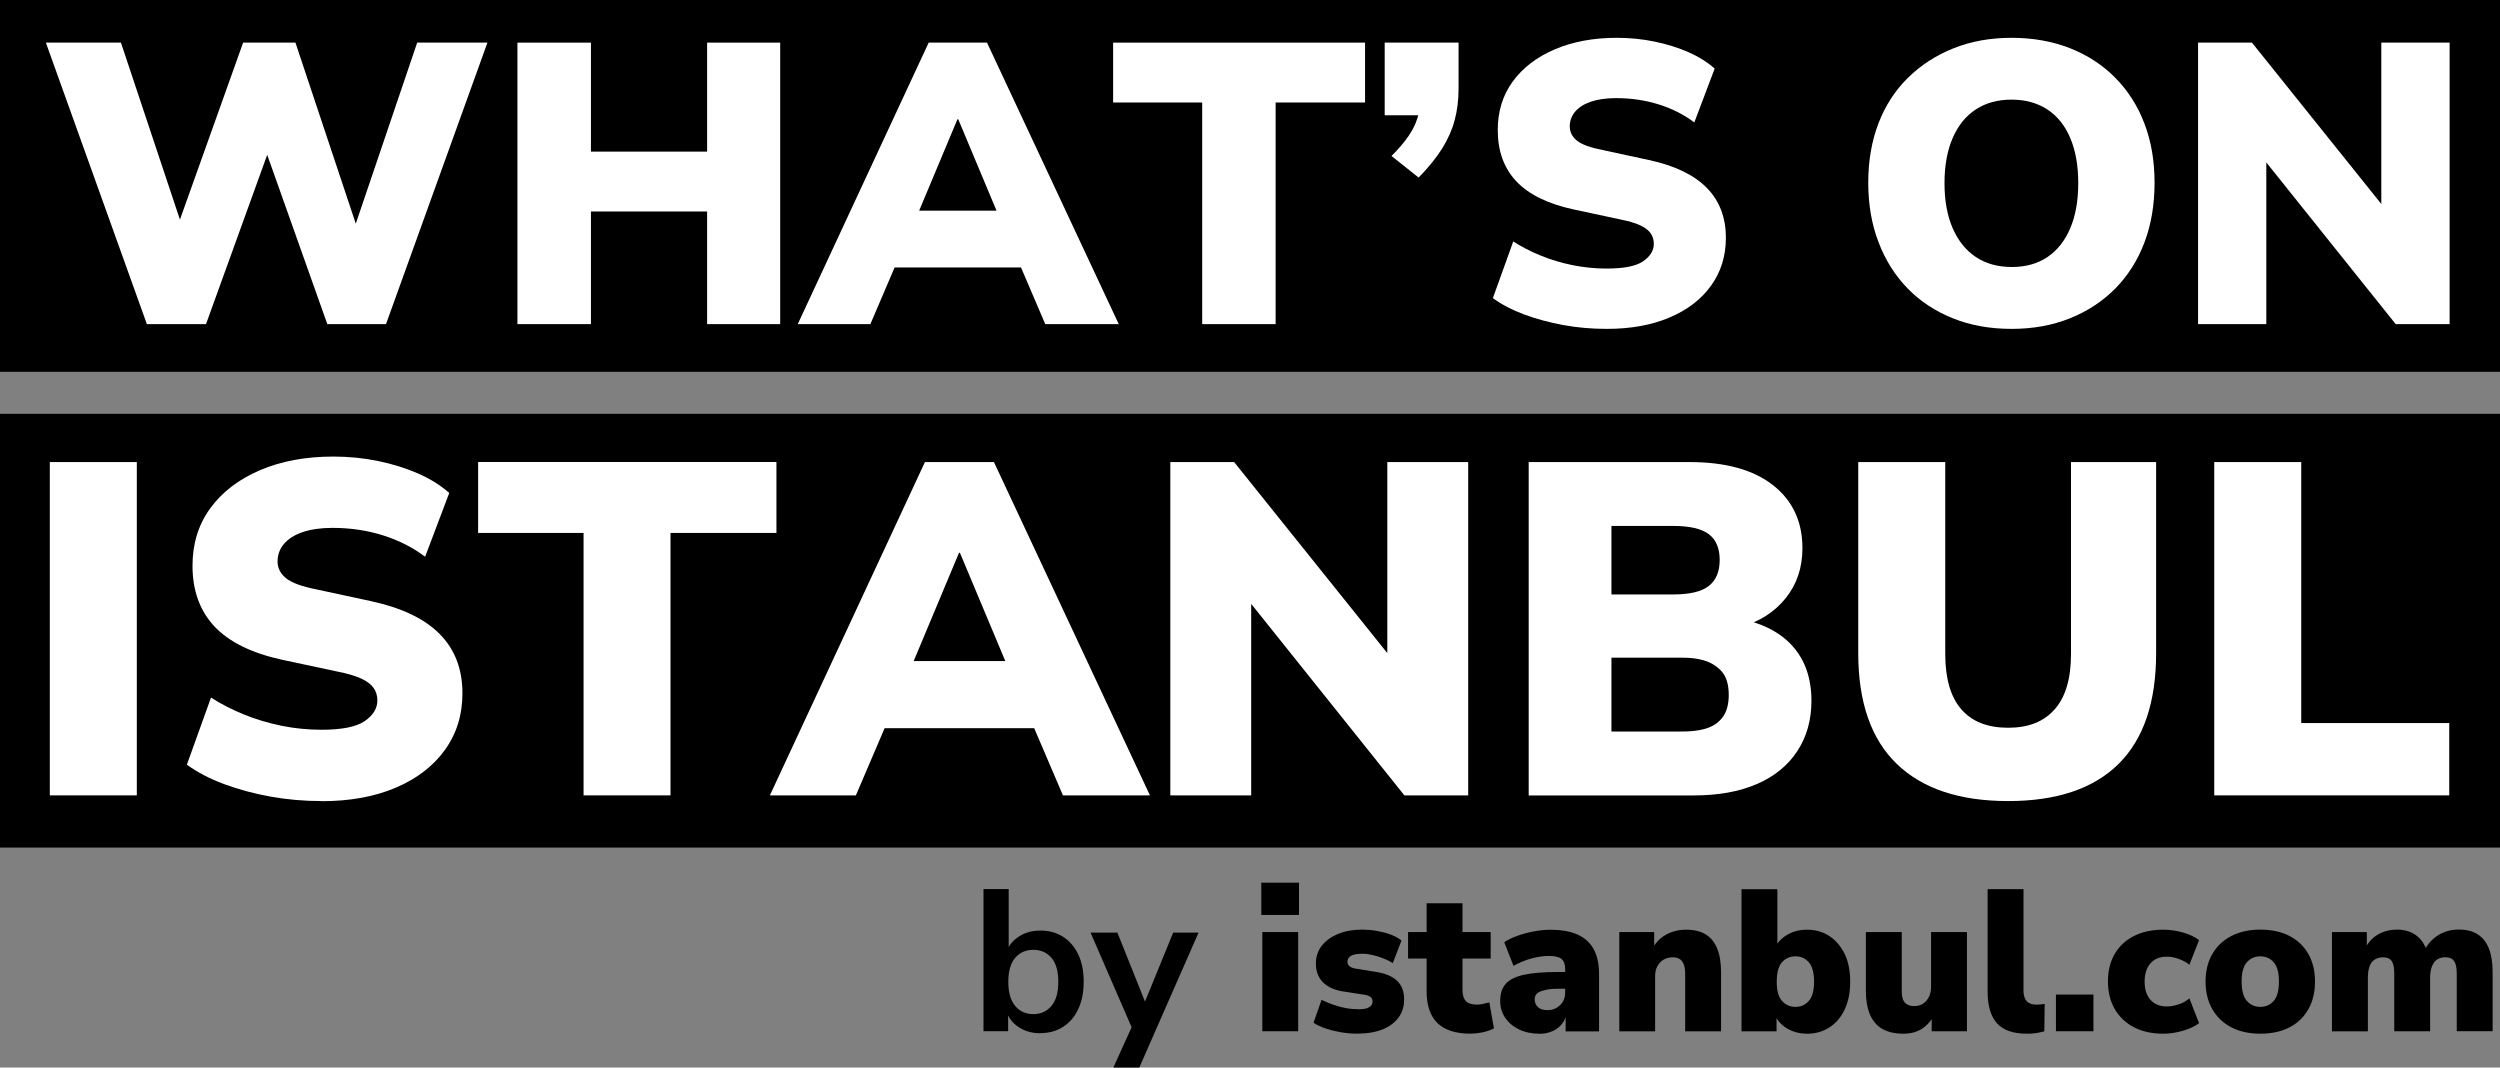 <?xml version="1.0" encoding="UTF-8"?> <svg xmlns="http://www.w3.org/2000/svg" id="Layer_2" data-name="Layer 2" viewBox="0 0 400 170.8"><rect x="0" y="0" width="400" height="170.8" fill="#808080" stroke="none"/><defs><style> .cls-1 { fill: #000; } .cls-1, .cls-2 { stroke-width: 0px; } .cls-2 { fill: #fff; } </style></defs><g id="Layer_1-2" data-name="Layer 1"><g><rect class="cls-1" width="400" height="59.49"></rect><rect class="cls-1" y="66.21" width="400" height="69.4"></rect><g><path class="cls-2" d="M23.5,51.86L7.34,6.82h12.01l10.86,32.58h-2.94L38.9,6.82h8.37l10.86,32.58h-2.43l11.05-32.58h11.24l-16.23,45.04h-9.39l-10.41-29.32h1.6l-10.6,29.32h-9.46Z"></path><path class="cls-2" d="M82.79,51.86V6.82h11.76v17.44h18.59V6.82h11.69v45.04h-11.69v-18.02h-18.59v18.02h-11.76Z"></path><path class="cls-2" d="M127.64,51.86l20.95-45.04h9.33l21.08,45.04h-11.76l-5.3-12.39,4.54,3.32h-26.39l4.47-3.32-5.3,12.39h-11.63ZM153.19,19.08l-7.41,17.7-1.79-3.07h18.59l-1.85,3.07-7.41-17.7h-.13Z"></path><path class="cls-2" d="M192.35,51.86V16.4h-14.25V6.82h40.31v9.58h-14.31v35.46h-11.75Z"></path><path class="cls-2" d="M226.98,28.41l-4.34-3.45c1.11-1.11,2-2.15,2.68-3.13.68-.98,1.17-1.96,1.47-2.94.3-.98.45-2.02.45-3.13l2.49,2.68h-8.18V6.82h11.82v7.35c0,1.79-.2,3.46-.61,5.01-.41,1.56-1.08,3.08-2.01,4.57-.94,1.49-2.19,3.05-3.77,4.66Z"></path><path class="cls-2" d="M257.07,52.62c-2.39,0-4.7-.2-6.93-.61s-4.32-.97-6.26-1.69c-1.94-.72-3.61-1.6-5.02-2.62l3.26-9.07c1.32.85,2.79,1.61,4.41,2.27,1.62.66,3.32,1.17,5.11,1.53,1.79.36,3.6.54,5.43.54,2.77,0,4.72-.39,5.85-1.18,1.13-.79,1.69-1.71,1.69-2.78,0-.64-.17-1.2-.51-1.69-.34-.49-.91-.92-1.69-1.28s-1.84-.67-3.16-.93l-7.47-1.6c-4.13-.89-7.19-2.4-9.17-4.5-1.98-2.11-2.97-4.84-2.97-8.21,0-2.98.8-5.57,2.4-7.76,1.6-2.19,3.83-3.91,6.71-5.14,2.88-1.23,6.19-1.85,9.94-1.85,2.08,0,4.11.2,6.07.61,1.96.41,3.76.97,5.4,1.69s3.03,1.6,4.19,2.62l-3.26,8.62c-1.62-1.23-3.5-2.19-5.65-2.87-2.15-.68-4.44-1.02-6.87-1.02-1.58,0-2.92.19-4.03.57-1.11.38-1.95.92-2.52,1.6s-.86,1.47-.86,2.36.38,1.65,1.15,2.27c.77.62,2.13,1.12,4.09,1.5l7.41,1.6c4.13.89,7.22,2.37,9.26,4.44,2.04,2.07,3.07,4.74,3.07,8.02,0,2.9-.79,5.44-2.36,7.63-1.58,2.2-3.79,3.9-6.65,5.11-2.85,1.21-6.2,1.82-10.03,1.82Z"></path><path class="cls-2" d="M321.85,52.62c-3.45,0-6.58-.56-9.39-1.69s-5.22-2.71-7.22-4.76c-2-2.05-3.56-4.5-4.66-7.38-1.11-2.87-1.66-6.06-1.66-9.55s.54-6.65,1.63-9.49c1.08-2.83,2.65-5.26,4.7-7.28,2.04-2.02,4.47-3.6,7.28-4.73,2.81-1.13,5.92-1.69,9.33-1.69s6.52.56,9.33,1.66c2.81,1.11,5.23,2.68,7.25,4.73,2.02,2.04,3.58,4.48,4.66,7.31,1.09,2.83,1.63,6,1.63,9.49s-.54,6.73-1.63,9.58c-1.08,2.85-2.64,5.3-4.66,7.35-2.02,2.04-4.44,3.63-7.25,4.76-2.81,1.13-5.92,1.69-9.33,1.69ZM321.91,42.72c2.21,0,4.11-.53,5.69-1.6,1.58-1.07,2.79-2.6,3.64-4.6.85-2,1.28-4.41,1.28-7.22s-.43-5.22-1.28-7.22c-.85-2-2.07-3.52-3.67-4.57-1.6-1.04-3.5-1.57-5.72-1.57s-4.12.52-5.72,1.57c-1.6,1.04-2.83,2.57-3.7,4.57-.87,2-1.31,4.41-1.31,7.22s.44,5.22,1.31,7.22c.87,2,2.11,3.54,3.7,4.6,1.6,1.07,3.52,1.6,5.78,1.6Z"></path><path class="cls-2" d="M351.69,51.86V6.82h8.62l22.49,28.05h-1.79V6.82h10.93v45.04h-8.63l-22.49-28.11h1.79v28.11h-10.93Z"></path></g><g><path class="cls-2" d="M7.97,127.26v-53.33h13.92v53.33H7.97Z"></path><path class="cls-2" d="M51.46,128.17c-2.82,0-5.56-.24-8.21-.72-2.65-.48-5.12-1.15-7.41-2-2.3-.86-4.27-1.89-5.94-3.1l3.86-10.74c1.56,1.01,3.3,1.9,5.22,2.69,1.92.78,3.94,1.39,6.05,1.82,2.12.43,4.26.64,6.43.64,3.28,0,5.58-.47,6.92-1.4,1.33-.93,2-2.03,2-3.29,0-.76-.2-1.42-.6-2-.41-.58-1.07-1.08-2.01-1.51-.93-.43-2.18-.79-3.74-1.1l-8.85-1.89c-4.89-1.06-8.51-2.84-10.86-5.33-2.34-2.5-3.52-5.73-3.52-9.72,0-3.53.95-6.6,2.84-9.19,1.89-2.6,4.54-4.63,7.94-6.09,3.4-1.46,7.33-2.19,11.76-2.19,2.47,0,4.87.24,7.19.72,2.32.48,4.45,1.15,6.39,2,1.94.86,3.59,1.89,4.96,3.1l-3.86,10.21c-1.92-1.46-4.15-2.6-6.7-3.41-2.55-.81-5.26-1.21-8.13-1.21-1.87,0-3.45.23-4.77.68-1.31.45-2.31,1.08-2.99,1.89-.68.81-1.02,1.74-1.02,2.8s.45,1.95,1.36,2.69c.91.73,2.52,1.32,4.84,1.78l8.78,1.89c4.89,1.06,8.55,2.81,10.97,5.26,2.42,2.45,3.63,5.61,3.63,9.49,0,3.43-.93,6.44-2.8,9.04-1.87,2.6-4.49,4.61-7.87,6.05-3.38,1.44-7.34,2.16-11.88,2.16Z"></path><path class="cls-2" d="M93.37,127.26v-41.99h-16.87v-11.35h47.73v11.35h-16.95v41.99h-13.92Z"></path><path class="cls-2" d="M123.18,127.26l24.81-53.33h11.04l24.96,53.33h-13.92l-6.28-14.68,5.37,3.93h-31.24l5.3-3.93-6.28,14.68h-13.77ZM153.44,88.45l-8.77,20.95-2.12-3.63h22.01l-2.19,3.63-8.78-20.95h-.15Z"></path><path class="cls-2" d="M187.25,127.26v-53.33h10.21l26.63,33.21h-2.12v-33.21h12.94v53.33h-10.21l-26.63-33.29h2.12v33.29h-12.94Z"></path><path class="cls-2" d="M244.59,127.26v-53.33h25.72c5.8,0,10.26,1.24,13.39,3.71,3.13,2.47,4.69,5.83,4.69,10.06,0,3.13-.9,5.8-2.69,8.02-1.79,2.22-4.2,3.76-7.22,4.61v-1.29c2.37.45,4.41,1.26,6.13,2.42,1.71,1.16,3.01,2.64,3.9,4.43.88,1.79,1.32,3.87,1.32,6.24,0,3.08-.76,5.76-2.27,8.06-1.51,2.3-3.67,4.05-6.47,5.26-2.8,1.21-6.17,1.82-10.1,1.82h-26.4ZM257.83,95.11h9.91c2.62,0,4.51-.45,5.67-1.36,1.16-.91,1.74-2.29,1.74-4.16s-.58-3.24-1.74-4.12c-1.16-.88-3.05-1.32-5.67-1.32h-9.91v10.97ZM257.83,117.04h11.35c1.01,0,1.93-.07,2.76-.23.83-.15,1.53-.38,2.08-.68.56-.3,1.03-.69,1.44-1.17.4-.48.69-1.03.87-1.67.18-.63.27-1.32.27-2.08,0-.81-.09-1.53-.27-2.16-.18-.63-.47-1.17-.87-1.63-.4-.45-.88-.84-1.44-1.17-.56-.33-1.25-.58-2.08-.76-.83-.18-1.75-.26-2.76-.26h-11.35v11.8Z"></path><path class="cls-2" d="M321.3,128.17c-7.77,0-13.71-1.98-17.81-5.94-4.11-3.96-6.17-9.87-6.17-17.74v-30.56h13.92v30.71c0,3.94.86,6.88,2.57,8.85s4.21,2.95,7.49,2.95,5.71-.98,7.45-2.95c1.74-1.97,2.61-4.92,2.61-8.85v-30.71h13.62v30.56c0,7.87-2.01,13.78-6.01,17.74-4.01,3.96-9.9,5.94-17.66,5.94Z"></path><path class="cls-2" d="M354.28,127.26v-53.33h13.92v41.76h23.68v11.57h-37.6Z"></path></g><g><path class="cls-1" d="M166.46,165.32c-1.33,0-2.5-.33-3.5-1-1-.67-1.66-1.56-1.98-2.68h.32v3.35h-3.94v-22.74h4.03v10.16h-.39c.34-1.06,1.01-1.9,2-2.55.99-.65,2.14-.97,3.45-.97,1.4,0,2.61.33,3.65,1s1.84,1.61,2.42,2.82c.58,1.21.87,2.67.87,4.37s-.29,3.13-.87,4.37-1.39,2.19-2.44,2.85c-1.04.67-2.25,1-3.63,1ZM165.33,162.26c1.2,0,2.17-.44,2.9-1.31.73-.87,1.1-2.16,1.1-3.85s-.37-3.01-1.1-3.85c-.73-.85-1.7-1.28-2.9-1.28s-2.17.43-2.9,1.28c-.73.85-1.1,2.13-1.1,3.85s.37,2.98,1.1,3.85c.73.87,1.7,1.31,2.9,1.31Z"></path><path class="cls-1" d="M178.14,170.8l3.29-7.26v1.68l-6.94-16h4.29l4.9,12.23h-.97l5-12.23h4.06l-9.48,21.58h-4.16Z"></path><path class="cls-1" d="M201.81,146.39v-5.16h6.03v5.16h-6.03ZM201.97,165v-15.87h5.74v15.87h-5.74Z"></path><path class="cls-1" d="M217.39,165.39c-.99,0-1.92-.07-2.81-.22-.88-.15-1.69-.35-2.44-.6-.74-.25-1.4-.55-1.98-.92l1.29-3.68c.56.28,1.17.54,1.82.77.66.24,1.34.42,2.05.55.71.13,1.4.19,2.06.19.8,0,1.37-.11,1.71-.34.34-.23.52-.52.52-.89,0-.32-.11-.57-.34-.74-.23-.17-.54-.29-.95-.35l-3.58-.55c-1.33-.24-2.37-.73-3.1-1.48s-1.1-1.74-1.1-2.97c0-1.09.32-2.05.95-2.85.63-.81,1.51-1.43,2.61-1.89,1.11-.45,2.38-.68,3.82-.68.77,0,1.54.06,2.29.19s1.47.31,2.16.55c.69.24,1.31.57,1.87,1l-1.39,3.61c-.41-.26-.9-.5-1.47-.73s-1.15-.41-1.74-.55c-.59-.14-1.13-.21-1.63-.21-.9,0-1.53.12-1.89.35-.36.24-.53.55-.53.94,0,.26.1.48.31.68.2.19.5.32.89.39l3.58.58c1.4.24,2.46.71,3.19,1.42s1.1,1.68,1.1,2.9-.31,2.18-.92,2.98c-.61.81-1.46,1.43-2.55,1.87-1.09.44-2.36.66-3.82.66Z"></path><path class="cls-1" d="M235.35,165.39c-2.41,0-4.19-.56-5.35-1.69s-1.74-2.82-1.74-5.08v-5.26h-2.97v-4.23h2.97v-4.61h5.74v4.61h4.51v4.23h-4.51v5.06c0,.8.18,1.38.55,1.76.37.38.96.56,1.77.56.28,0,.57-.03.89-.1.31-.06.67-.15,1.08-.26l.74,4.16c-.47.26-1.05.46-1.73.61-.68.15-1.33.22-1.95.22Z"></path><path class="cls-1" d="M246.29,165.39c-1.23,0-2.31-.23-3.26-.69-.95-.46-1.68-1.09-2.21-1.87-.53-.79-.79-1.68-.79-2.69,0-1.16.3-2.07.9-2.74s1.57-1.15,2.92-1.44c1.34-.29,3.12-.44,5.34-.44h1.78v2.68h-1.78c-.64,0-1.19.04-1.64.13-.45.09-.83.19-1.13.32s-.52.3-.66.5c-.14.2-.21.46-.21.76,0,.49.17.9.52,1.23s.86.48,1.55.48c.52,0,.98-.12,1.4-.35.42-.24.76-.56,1.02-.98s.39-.91.39-1.47v-3.74c0-.79-.2-1.35-.6-1.66-.4-.31-1.07-.47-2.02-.47-.84,0-1.75.13-2.73.39-.98.26-1.95.66-2.92,1.19l-1.48-3.77c.56-.39,1.26-.73,2.1-1.03.84-.3,1.73-.54,2.66-.71s1.8-.26,2.6-.26c1.76,0,3.22.26,4.37.77,1.15.52,2.01,1.3,2.58,2.34.57,1.04.86,2.38.86,4.02v9.13h-5.35v-3h.19c-.11.67-.35,1.25-.74,1.76-.39.51-.89.91-1.52,1.19s-1.33.44-2.13.44Z"></path><path class="cls-1" d="M259.09,165v-15.87h5.58v2.78h-.36c.52-1.01,1.25-1.79,2.21-2.34.96-.55,2.05-.82,3.27-.82s2.31.25,3.13.76,1.43,1.26,1.84,2.27c.41,1.01.61,2.29.61,3.84v9.39h-5.74v-9.16c0-.64-.08-1.16-.23-1.55s-.37-.67-.65-.85-.64-.28-1.1-.28c-.58,0-1.08.13-1.5.39-.42.26-.75.61-.98,1.05-.24.44-.35.97-.35,1.59v8.81h-5.74Z"></path><path class="cls-1" d="M289.09,165.39c-1.2,0-2.29-.3-3.26-.9-.97-.6-1.6-1.39-1.9-2.35h.32v2.87h-5.61v-22.74h5.74v9.51h-.42c.34-.88.99-1.61,1.94-2.18.95-.57,2.01-.85,3.19-.85,1.38,0,2.58.34,3.61,1.02s1.84,1.63,2.44,2.85.89,2.71.89,4.45-.29,3.17-.87,4.42c-.58,1.25-1.4,2.21-2.45,2.89s-2.26,1.02-3.61,1.02ZM287.28,161.1c.86,0,1.57-.32,2.13-.95s.84-1.66.84-3.08-.28-2.48-.84-3.11-1.27-.95-2.13-.95-1.6.32-2.16.95-.84,1.67-.84,3.11.28,2.45.84,3.08,1.28.95,2.16.95Z"></path><path class="cls-1" d="M304.57,165.39c-1.38,0-2.5-.25-3.39-.76s-1.54-1.27-1.98-2.29c-.44-1.02-.66-2.3-.66-3.82v-9.39h5.74v9.52c0,.52.07.94.21,1.29s.36.6.65.77c.29.17.67.26,1.15.26.52,0,.97-.12,1.37-.37.4-.25.71-.6.95-1.07.24-.46.36-1,.36-1.63v-8.77h5.74v15.87h-5.64v-2.9h.52c-.47,1.05-1.13,1.86-1.98,2.44-.85.57-1.85.85-3.02.85Z"></path><path class="cls-1" d="M324.31,165.39c-2.22,0-3.82-.56-4.81-1.68-.99-1.12-1.48-2.8-1.48-5.03v-16.42h5.74v16.22c0,.47.07.88.21,1.22.14.35.36.6.68.78.31.17.7.26,1.18.26.24,0,.46,0,.68-.03.21-.02.43-.05.64-.09l-.06,4.39c-.45.13-.9.22-1.36.29-.45.06-.92.1-1.42.1Z"></path><path class="cls-1" d="M328.95,165v-5.87h6v5.87h-6Z"></path><path class="cls-1" d="M346.11,165.39c-1.79,0-3.34-.34-4.66-1.02s-2.35-1.65-3.08-2.9c-.73-1.26-1.1-2.74-1.1-4.44s.37-3.2,1.1-4.43c.73-1.24,1.76-2.19,3.08-2.85s2.88-1,4.66-1c1.05,0,2.11.15,3.16.45,1.05.3,1.91.71,2.58,1.22l-1.55,3.94c-.47-.39-1.04-.7-1.71-.94s-1.3-.35-1.9-.35c-1.12,0-1.99.35-2.61,1.05s-.94,1.68-.94,2.95.31,2.19.94,2.9c.62.71,1.49,1.06,2.61,1.06.6,0,1.23-.11,1.9-.34.67-.22,1.24-.54,1.71-.95l1.55,3.97c-.67.5-1.53.9-2.58,1.21s-2.11.47-3.16.47Z"></path><path class="cls-1" d="M361.66,165.39c-1.76,0-3.3-.33-4.61-1-1.31-.67-2.33-1.63-3.06-2.89-.73-1.26-1.1-2.74-1.1-4.44s.36-3.2,1.1-4.45c.73-1.25,1.75-2.2,3.06-2.87,1.31-.67,2.85-1,4.61-1s3.33.33,4.63,1,2.31,1.62,3.03,2.87c.72,1.25,1.08,2.73,1.08,4.45s-.36,3.18-1.08,4.44c-.72,1.26-1.73,2.22-3.03,2.89s-2.84,1-4.63,1ZM361.66,161.1c.86,0,1.57-.32,2.13-.95s.84-1.67.84-3.11-.28-2.45-.84-3.08-1.27-.95-2.13-.95-1.6.32-2.16.95c-.56.63-.84,1.66-.84,3.08s.28,2.48.84,3.11c.56.63,1.28.95,2.16.95Z"></path><path class="cls-1" d="M373.11,165v-15.87h5.58v2.78h-.35c.3-.65.7-1.2,1.19-1.68s1.08-.84,1.76-1.1c.68-.26,1.42-.39,2.24-.39,1.16,0,2.15.29,2.97.85.82.57,1.42,1.43,1.81,2.56h-.45c.52-1.05,1.26-1.89,2.22-2.5.97-.61,2.07-.92,3.32-.92s2.24.25,3.03.76,1.39,1.26,1.79,2.26c.4,1,.6,2.28.6,3.85v9.39h-5.74v-9.22c0-.93-.14-1.59-.42-2s-.75-.61-1.42-.61c-.52,0-.95.13-1.31.37s-.63.61-.82,1.1-.29,1.08-.29,1.79v8.58h-5.74v-9.22c0-.93-.13-1.59-.4-2-.27-.41-.74-.61-1.4-.61-.52,0-.96.13-1.34.37-.38.25-.65.61-.82,1.1-.17.48-.26,1.08-.26,1.79v8.58h-5.74Z"></path></g></g></g></svg> 